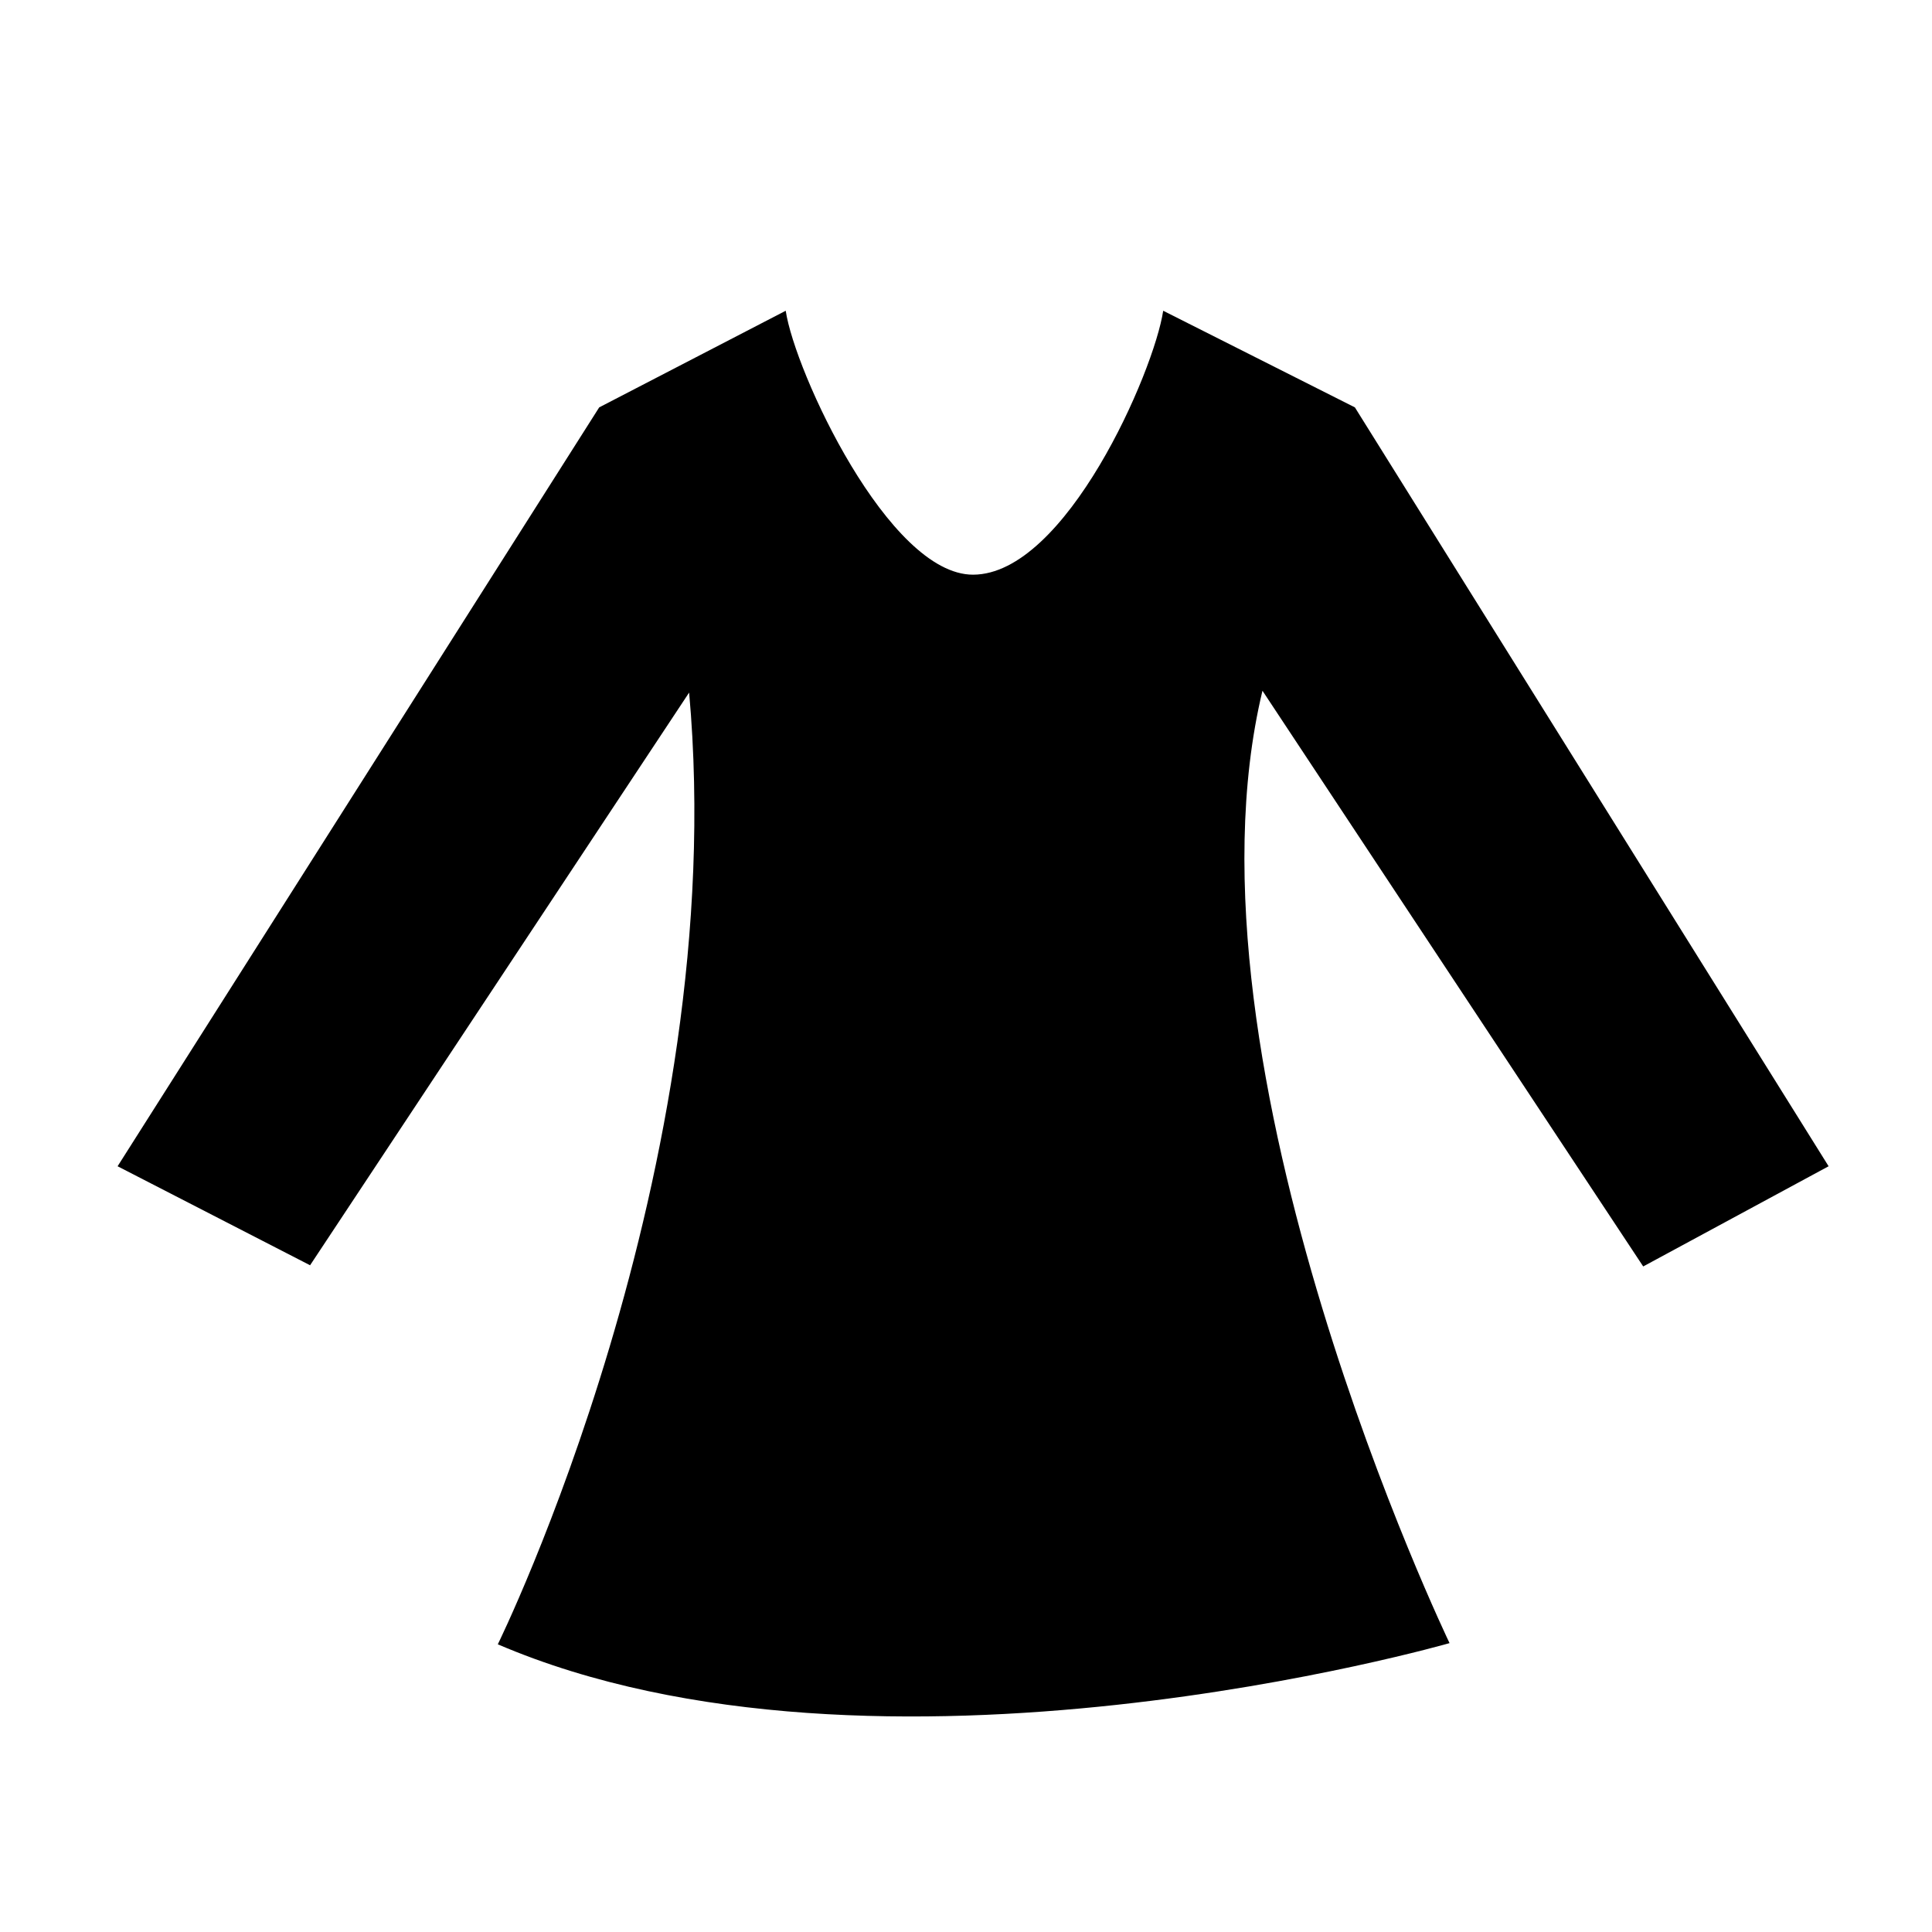 <?xml version="1.0" encoding="UTF-8"?>
<!-- Uploaded to: SVG Repo, www.svgrepo.com, Generator: SVG Repo Mixer Tools -->
<svg fill="#000000" width="800px" height="800px" version="1.1" viewBox="144 144 512 512" xmlns="http://www.w3.org/2000/svg">
 <path d="m628.6 453.07-125.54-201.11-50.801-25.609c-2.41 16.102-25.82 69.902-50.383 69.945-22.371 0.035-47.266-53.836-49.652-69.945l-49.43 25.609-127.63 201.11 51.012 26.238 100.45-151.77c11.379 126.2-50.699 252.22-50.699 252.22 100.84 43.215 252.22-0.316 252.22-0.316s-73.496-152.84-49.578-252.39l100.9 152.57z"/>
</svg>